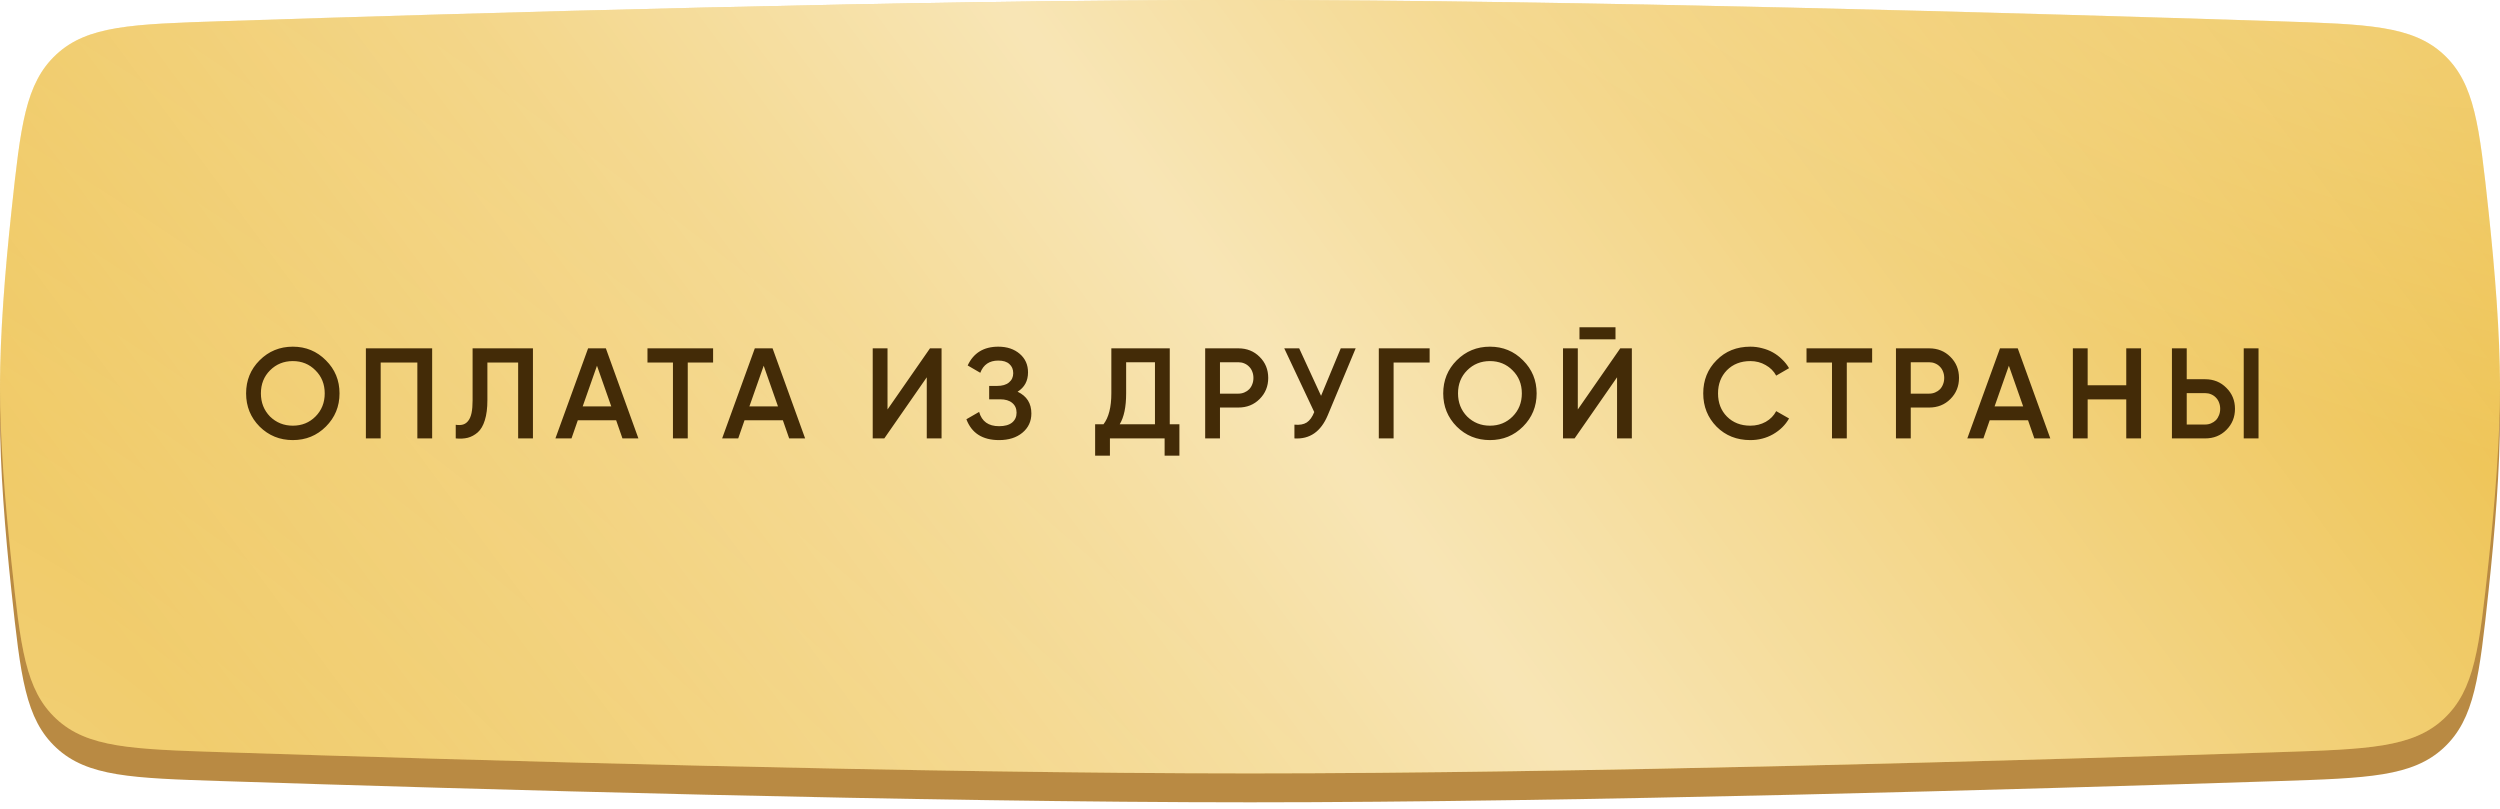 <?xml version="1.0" encoding="UTF-8"?> <svg xmlns="http://www.w3.org/2000/svg" width="272" height="88" viewBox="0 0 272 88" fill="none"> <g filter="url(#filter0_i_542_657)"> <path d="M1.245 26.144C2.244 16.856 2.744 12.213 6.128 9.071C9.512 5.93 14.372 5.771 24.091 5.452C51.142 4.564 99.881 3.146 135.306 3.146C170.867 3.146 220.503 4.575 247.901 5.462C257.624 5.777 262.485 5.934 265.871 9.076C269.257 12.217 269.757 16.864 270.757 26.157C271.448 32.576 272 39.498 272 45.219C272 50.942 271.447 57.867 270.756 64.287C269.756 73.578 269.257 78.223 265.871 81.364C262.486 84.506 257.625 84.664 247.902 84.981C220.677 85.869 171.492 87.292 136 87.292C100.508 87.292 51.323 85.869 24.098 84.981C14.375 84.664 9.514 84.506 6.129 81.364C2.744 78.223 2.244 73.578 1.244 64.287C0.553 57.867 0 50.942 0 45.219C0 39.494 0.553 32.566 1.245 26.144Z" fill="#B98A43"></path> </g> <g filter="url(#filter1_i_542_657)"> <path d="M1.245 22.998C2.244 13.71 2.744 9.067 6.128 5.925C9.512 2.784 14.372 2.625 24.091 2.306C51.142 1.418 99.881 0 135.306 0C170.867 0 220.503 1.429 247.901 2.316C257.624 2.631 262.485 2.788 265.871 5.93C269.257 9.072 269.757 13.718 270.757 23.012C271.448 29.43 272 36.352 272 42.073C272 47.796 271.447 54.721 270.756 61.141C269.756 70.431 269.257 75.077 265.871 78.218C262.486 81.36 257.625 81.518 247.902 81.835C220.677 82.723 171.492 84.146 136 84.146C100.508 84.146 51.323 82.723 24.098 81.835C14.375 81.518 9.514 81.36 6.129 78.218C2.744 75.077 2.244 70.432 1.244 61.141C0.553 54.721 0 47.796 0 42.073C0 36.348 0.553 29.42 1.245 22.998Z" fill="#EDBF47"></path> <path d="M1.245 22.998C2.244 13.71 2.744 9.067 6.128 5.925C9.512 2.784 14.372 2.625 24.091 2.306C51.142 1.418 99.881 0 135.306 0C170.867 0 220.503 1.429 247.901 2.316C257.624 2.631 262.485 2.788 265.871 5.93C269.257 9.072 269.757 13.718 270.757 23.012C271.448 29.43 272 36.352 272 42.073C272 47.796 271.447 54.721 270.756 61.141C269.756 70.431 269.257 75.077 265.871 78.218C262.486 81.36 257.625 81.518 247.902 81.835C220.677 82.723 171.492 84.146 136 84.146C100.508 84.146 51.323 82.723 24.098 81.835C14.375 81.518 9.514 81.36 6.129 78.218C2.744 75.077 2.244 70.432 1.244 61.141C0.553 54.721 0 47.796 0 42.073C0 36.348 0.553 29.42 1.245 22.998Z" fill="url(#paint0_linear_542_657)" fill-opacity="0.6"></path> <path d="M1.245 22.998C2.244 13.71 2.744 9.067 6.128 5.925C9.512 2.784 14.372 2.625 24.091 2.306C51.142 1.418 99.881 0 135.306 0C170.867 0 220.503 1.429 247.901 2.316C257.624 2.631 262.485 2.788 265.871 5.93C269.257 9.072 269.757 13.718 270.757 23.012C271.448 29.43 272 36.352 272 42.073C272 47.796 271.447 54.721 270.756 61.141C269.756 70.431 269.257 75.077 265.871 78.218C262.486 81.36 257.625 81.518 247.902 81.835C220.677 82.723 171.492 84.146 136 84.146C100.508 84.146 51.323 82.723 24.098 81.835C14.375 81.518 9.514 81.36 6.129 78.218C2.744 75.077 2.244 70.432 1.244 61.141C0.553 54.721 0 47.796 0 42.073C0 36.348 0.553 29.42 1.245 22.998Z" fill="url(#paint1_radial_542_657)" fill-opacity="0.23"></path> <path d="M1.245 22.998C2.244 13.71 2.744 9.067 6.128 5.925C9.512 2.784 14.372 2.625 24.091 2.306C51.142 1.418 99.881 0 135.306 0C170.867 0 220.503 1.429 247.901 2.316C257.624 2.631 262.485 2.788 265.871 5.93C269.257 9.072 269.757 13.718 270.757 23.012C271.448 29.43 272 36.352 272 42.073C272 47.796 271.447 54.721 270.756 61.141C269.756 70.431 269.257 75.077 265.871 78.218C262.486 81.36 257.625 81.518 247.902 81.835C220.677 82.723 171.492 84.146 136 84.146C100.508 84.146 51.323 82.723 24.098 81.835C14.375 81.518 9.514 81.36 6.129 78.218C2.744 75.077 2.244 70.432 1.244 61.141C0.553 54.721 0 47.796 0 42.073C0 36.348 0.553 29.42 1.245 22.998Z" fill="url(#paint2_radial_542_657)" fill-opacity="0.23"></path> </g> <path d="M35.456 46.412C34.475 47.392 33.276 47.882 31.858 47.882C30.439 47.882 29.235 47.392 28.245 46.412C27.265 45.423 26.776 44.219 26.776 42.8C26.776 41.382 27.265 40.182 28.245 39.202C29.235 38.213 30.439 37.718 31.858 37.718C33.276 37.718 34.475 38.213 35.456 39.202C36.445 40.182 36.94 41.382 36.94 42.8C36.94 44.219 36.445 45.423 35.456 46.412ZM29.38 45.32C30.061 45.983 30.887 46.314 31.858 46.314C32.837 46.314 33.659 45.983 34.322 45.32C34.993 44.648 35.33 43.808 35.33 42.8C35.33 41.792 34.993 40.957 34.322 40.294C33.659 39.622 32.837 39.286 31.858 39.286C30.878 39.286 30.052 39.622 29.38 40.294C28.717 40.957 28.386 41.792 28.386 42.8C28.386 43.799 28.717 44.639 29.38 45.32ZM47.018 37.9V47.7H45.408V39.44H41.418V47.7H39.808V37.9H47.018ZM49.584 46.216C49.892 46.263 50.158 46.254 50.382 46.188C50.615 46.114 50.807 45.974 50.956 45.768C51.115 45.563 51.231 45.283 51.306 44.928C51.381 44.564 51.418 44.111 51.418 43.57V37.9H57.984V47.7H56.374V39.44H53.028V43.542C53.028 44.41 52.935 45.138 52.748 45.726C52.571 46.305 52.314 46.743 51.978 47.042C51.642 47.331 51.278 47.528 50.886 47.63C50.503 47.724 50.069 47.747 49.584 47.7V46.216ZM67.723 47.7L67.037 45.726H62.865L62.179 47.7H60.429L63.985 37.9H65.917L69.459 47.7H67.723ZM63.397 44.214H66.505L64.951 39.79L63.397 44.214ZM77.585 37.9V39.44H74.827V47.7H73.217V39.44H70.445V37.9H77.585ZM85.862 47.7L85.176 45.726H81.004L80.318 47.7H78.568L82.124 37.9H84.056L87.598 47.7H85.862ZM81.536 44.214H84.644L83.09 39.79L81.536 44.214ZM100.832 47.7V41.05L96.212 47.7H94.952V37.9H96.562V44.55L101.182 37.9H102.442V47.7H100.832ZM110.715 42.618C111.714 43.094 112.213 43.883 112.213 44.984C112.213 45.843 111.887 46.543 111.233 47.084C110.589 47.616 109.745 47.882 108.699 47.882C106.898 47.882 105.713 47.126 105.143 45.614L106.529 44.816C106.819 45.852 107.542 46.37 108.699 46.37C109.315 46.37 109.787 46.239 110.113 45.978C110.44 45.708 110.603 45.348 110.603 44.9C110.603 44.452 110.445 44.097 110.127 43.836C109.819 43.575 109.381 43.444 108.811 43.444H107.621V41.988H108.489C109.049 41.988 109.479 41.862 109.777 41.61C110.085 41.358 110.239 41.022 110.239 40.602C110.239 40.182 110.099 39.851 109.819 39.608C109.549 39.356 109.147 39.23 108.615 39.23C107.645 39.23 106.991 39.673 106.655 40.56L105.283 39.762C105.918 38.4 107.029 37.718 108.615 37.718C109.567 37.718 110.347 37.98 110.953 38.502C111.551 39.016 111.849 39.688 111.849 40.518C111.849 41.442 111.471 42.142 110.715 42.618ZM127.27 46.16H128.32V49.576H126.71V47.7H120.76V49.576H119.15V46.16H120.06C120.629 45.423 120.914 44.298 120.914 42.786V37.9H127.27V46.16ZM125.66 46.16V39.412H122.524V42.814C122.524 44.27 122.291 45.386 121.824 46.16H125.66ZM134.735 37.9C135.659 37.9 136.429 38.208 137.045 38.824C137.67 39.44 137.983 40.206 137.983 41.12C137.983 42.026 137.67 42.791 137.045 43.416C136.429 44.032 135.659 44.34 134.735 44.34H132.733V47.7H131.123V37.9H134.735ZM134.735 42.828C134.968 42.828 135.183 42.786 135.379 42.702C135.584 42.618 135.761 42.502 135.911 42.352C136.06 42.194 136.172 42.011 136.247 41.806C136.331 41.601 136.373 41.372 136.373 41.12C136.373 40.868 136.331 40.639 136.247 40.434C136.172 40.229 136.06 40.051 135.911 39.902C135.761 39.743 135.584 39.622 135.379 39.538C135.183 39.454 134.968 39.412 134.735 39.412H132.733V42.828H134.735ZM145.873 37.9H147.497L144.459 45.18C143.712 46.963 142.503 47.803 140.833 47.7V46.202C141.393 46.258 141.841 46.179 142.177 45.964C142.513 45.74 142.783 45.362 142.989 44.83L139.727 37.9H141.351L143.731 43.066L145.873 37.9ZM155.544 37.9V39.44H151.624V47.7H150.014V37.9H155.544ZM165.702 46.412C164.722 47.392 163.523 47.882 162.104 47.882C160.685 47.882 159.481 47.392 158.492 46.412C157.512 45.423 157.022 44.219 157.022 42.8C157.022 41.382 157.512 40.182 158.492 39.202C159.481 38.213 160.685 37.718 162.104 37.718C163.523 37.718 164.722 38.213 165.702 39.202C166.691 40.182 167.186 41.382 167.186 42.8C167.186 44.219 166.691 45.423 165.702 46.412ZM159.626 45.32C160.307 45.983 161.133 46.314 162.104 46.314C163.084 46.314 163.905 45.983 164.568 45.32C165.24 44.648 165.576 43.808 165.576 42.8C165.576 41.792 165.24 40.957 164.568 40.294C163.905 39.622 163.084 39.286 162.104 39.286C161.124 39.286 160.298 39.622 159.626 40.294C158.963 40.957 158.632 41.792 158.632 42.8C158.632 43.799 158.963 44.639 159.626 45.32ZM171.847 36.92V35.604H175.767V36.92H171.847ZM175.935 47.7V41.05L171.315 47.7H170.055V37.9H171.665V44.55L176.285 37.9H177.545V47.7H175.935ZM190.436 47.882C188.961 47.882 187.739 47.397 186.768 46.426C185.797 45.437 185.312 44.228 185.312 42.8C185.312 41.363 185.797 40.159 186.768 39.188C187.729 38.208 188.952 37.718 190.436 37.718C190.884 37.718 191.313 37.774 191.724 37.886C192.144 37.989 192.536 38.143 192.9 38.348C193.264 38.553 193.591 38.801 193.88 39.09C194.179 39.37 194.435 39.692 194.65 40.056L193.25 40.868C192.989 40.383 192.606 40 192.102 39.72C191.607 39.431 191.052 39.286 190.436 39.286C189.4 39.286 188.551 39.617 187.888 40.28C187.244 40.943 186.922 41.783 186.922 42.8C186.922 43.827 187.244 44.667 187.888 45.32C188.551 45.983 189.4 46.314 190.436 46.314C191.052 46.314 191.612 46.174 192.116 45.894C192.62 45.605 192.998 45.218 193.25 44.732L194.65 45.53C194.249 46.239 193.665 46.813 192.9 47.252C192.153 47.672 191.332 47.882 190.436 47.882ZM203.689 37.9V39.44H200.931V47.7H199.321V39.44H196.549V37.9H203.689ZM209.892 37.9C210.816 37.9 211.586 38.208 212.202 38.824C212.827 39.44 213.14 40.206 213.14 41.12C213.14 42.026 212.827 42.791 212.202 43.416C211.586 44.032 210.816 44.34 209.892 44.34H207.89V47.7H206.28V37.9H209.892ZM209.892 42.828C210.125 42.828 210.34 42.786 210.536 42.702C210.741 42.618 210.918 42.502 211.068 42.352C211.217 42.194 211.329 42.011 211.404 41.806C211.488 41.601 211.53 41.372 211.53 41.12C211.53 40.868 211.488 40.639 211.404 40.434C211.329 40.229 211.217 40.051 211.068 39.902C210.918 39.743 210.741 39.622 210.536 39.538C210.34 39.454 210.125 39.412 209.892 39.412H207.89V42.828H209.892ZM221.337 47.7L220.651 45.726H216.479L215.793 47.7H214.043L217.599 37.9H219.531L223.073 47.7H221.337ZM217.011 44.214H220.119L218.565 39.79L217.011 44.214ZM231.337 37.9H232.947V47.7H231.337V43.458H227.137V47.7H225.527V37.9H227.137V41.918H231.337V37.9ZM236.306 47.7V37.9H237.916V41.26H239.918C240.842 41.26 241.612 41.573 242.228 42.198C242.853 42.814 243.166 43.575 243.166 44.48C243.166 45.386 242.853 46.151 242.228 46.776C241.612 47.392 240.842 47.7 239.918 47.7H236.306ZM244.118 47.7V37.9H245.728V47.7H244.118ZM237.916 46.188H239.918C240.151 46.188 240.366 46.146 240.562 46.062C240.767 45.978 240.944 45.861 241.094 45.712C241.243 45.553 241.355 45.371 241.43 45.166C241.514 44.961 241.556 44.732 241.556 44.48C241.556 44.228 241.514 43.999 241.43 43.794C241.355 43.589 241.243 43.411 241.094 43.262C240.944 43.103 240.767 42.982 240.562 42.898C240.366 42.814 240.151 42.772 239.918 42.772H237.916V46.188Z" fill="#432B07"></path> <defs> <filter id="filter0_i_542_657" x="0" y="3.146" width="272" height="84.146" filterUnits="userSpaceOnUse" color-interpolation-filters="sRGB"> <feFlood flood-opacity="0" result="BackgroundImageFix"></feFlood> <feBlend mode="normal" in="SourceGraphic" in2="BackgroundImageFix" result="shape"></feBlend> <feColorMatrix in="SourceAlpha" type="matrix" values="0 0 0 0 0 0 0 0 0 0 0 0 0 0 0 0 0 0 127 0" result="hardAlpha"></feColorMatrix> <feOffset></feOffset> <feGaussianBlur stdDeviation="6.106"></feGaussianBlur> <feComposite in2="hardAlpha" operator="arithmetic" k2="-1" k3="1"></feComposite> <feColorMatrix type="matrix" values="0 0 0 0 1 0 0 0 0 1 0 0 0 0 1 0 0 0 0.3 0"></feColorMatrix> <feBlend mode="normal" in2="shape" result="effect1_innerShadow_542_657"></feBlend> </filter> <filter id="filter1_i_542_657" x="0" y="0" width="272" height="84.146" filterUnits="userSpaceOnUse" color-interpolation-filters="sRGB"> <feFlood flood-opacity="0" result="BackgroundImageFix"></feFlood> <feBlend mode="normal" in="SourceGraphic" in2="BackgroundImageFix" result="shape"></feBlend> <feColorMatrix in="SourceAlpha" type="matrix" values="0 0 0 0 0 0 0 0 0 0 0 0 0 0 0 0 0 0 127 0" result="hardAlpha"></feColorMatrix> <feOffset></feOffset> <feGaussianBlur stdDeviation="6.106"></feGaussianBlur> <feComposite in2="hardAlpha" operator="arithmetic" k2="-1" k3="1"></feComposite> <feColorMatrix type="matrix" values="0 0 0 0 1 0 0 0 0 1 0 0 0 0 1 0 0 0 0.3 0"></feColorMatrix> <feBlend mode="normal" in2="shape" result="effect1_innerShadow_542_657"></feBlend> </filter> <linearGradient id="paint0_linear_542_657" x1="249.979" y1="-12.23" x2="57.307" y2="130.141" gradientUnits="userSpaceOnUse"> <stop stop-color="white" stop-opacity="0"></stop> <stop offset="0.503" stop-color="white"></stop> <stop offset="1" stop-color="white" stop-opacity="0"></stop> </linearGradient> <radialGradient id="paint1_radial_542_657" cx="0" cy="0" r="1" gradientUnits="userSpaceOnUse" gradientTransform="translate(7.126 79.18) rotate(125.534) scale(88.788 291.51)"> <stop stop-color="white"></stop> <stop offset="1" stop-color="white" stop-opacity="0"></stop> </radialGradient> <radialGradient id="paint2_radial_542_657" cx="0" cy="0" r="1" gradientUnits="userSpaceOnUse" gradientTransform="translate(254.01 2.1) rotate(-70.667) scale(41.403 139.982)"> <stop stop-color="white"></stop> <stop offset="1" stop-color="white" stop-opacity="0"></stop> </radialGradient> </defs> </svg> 